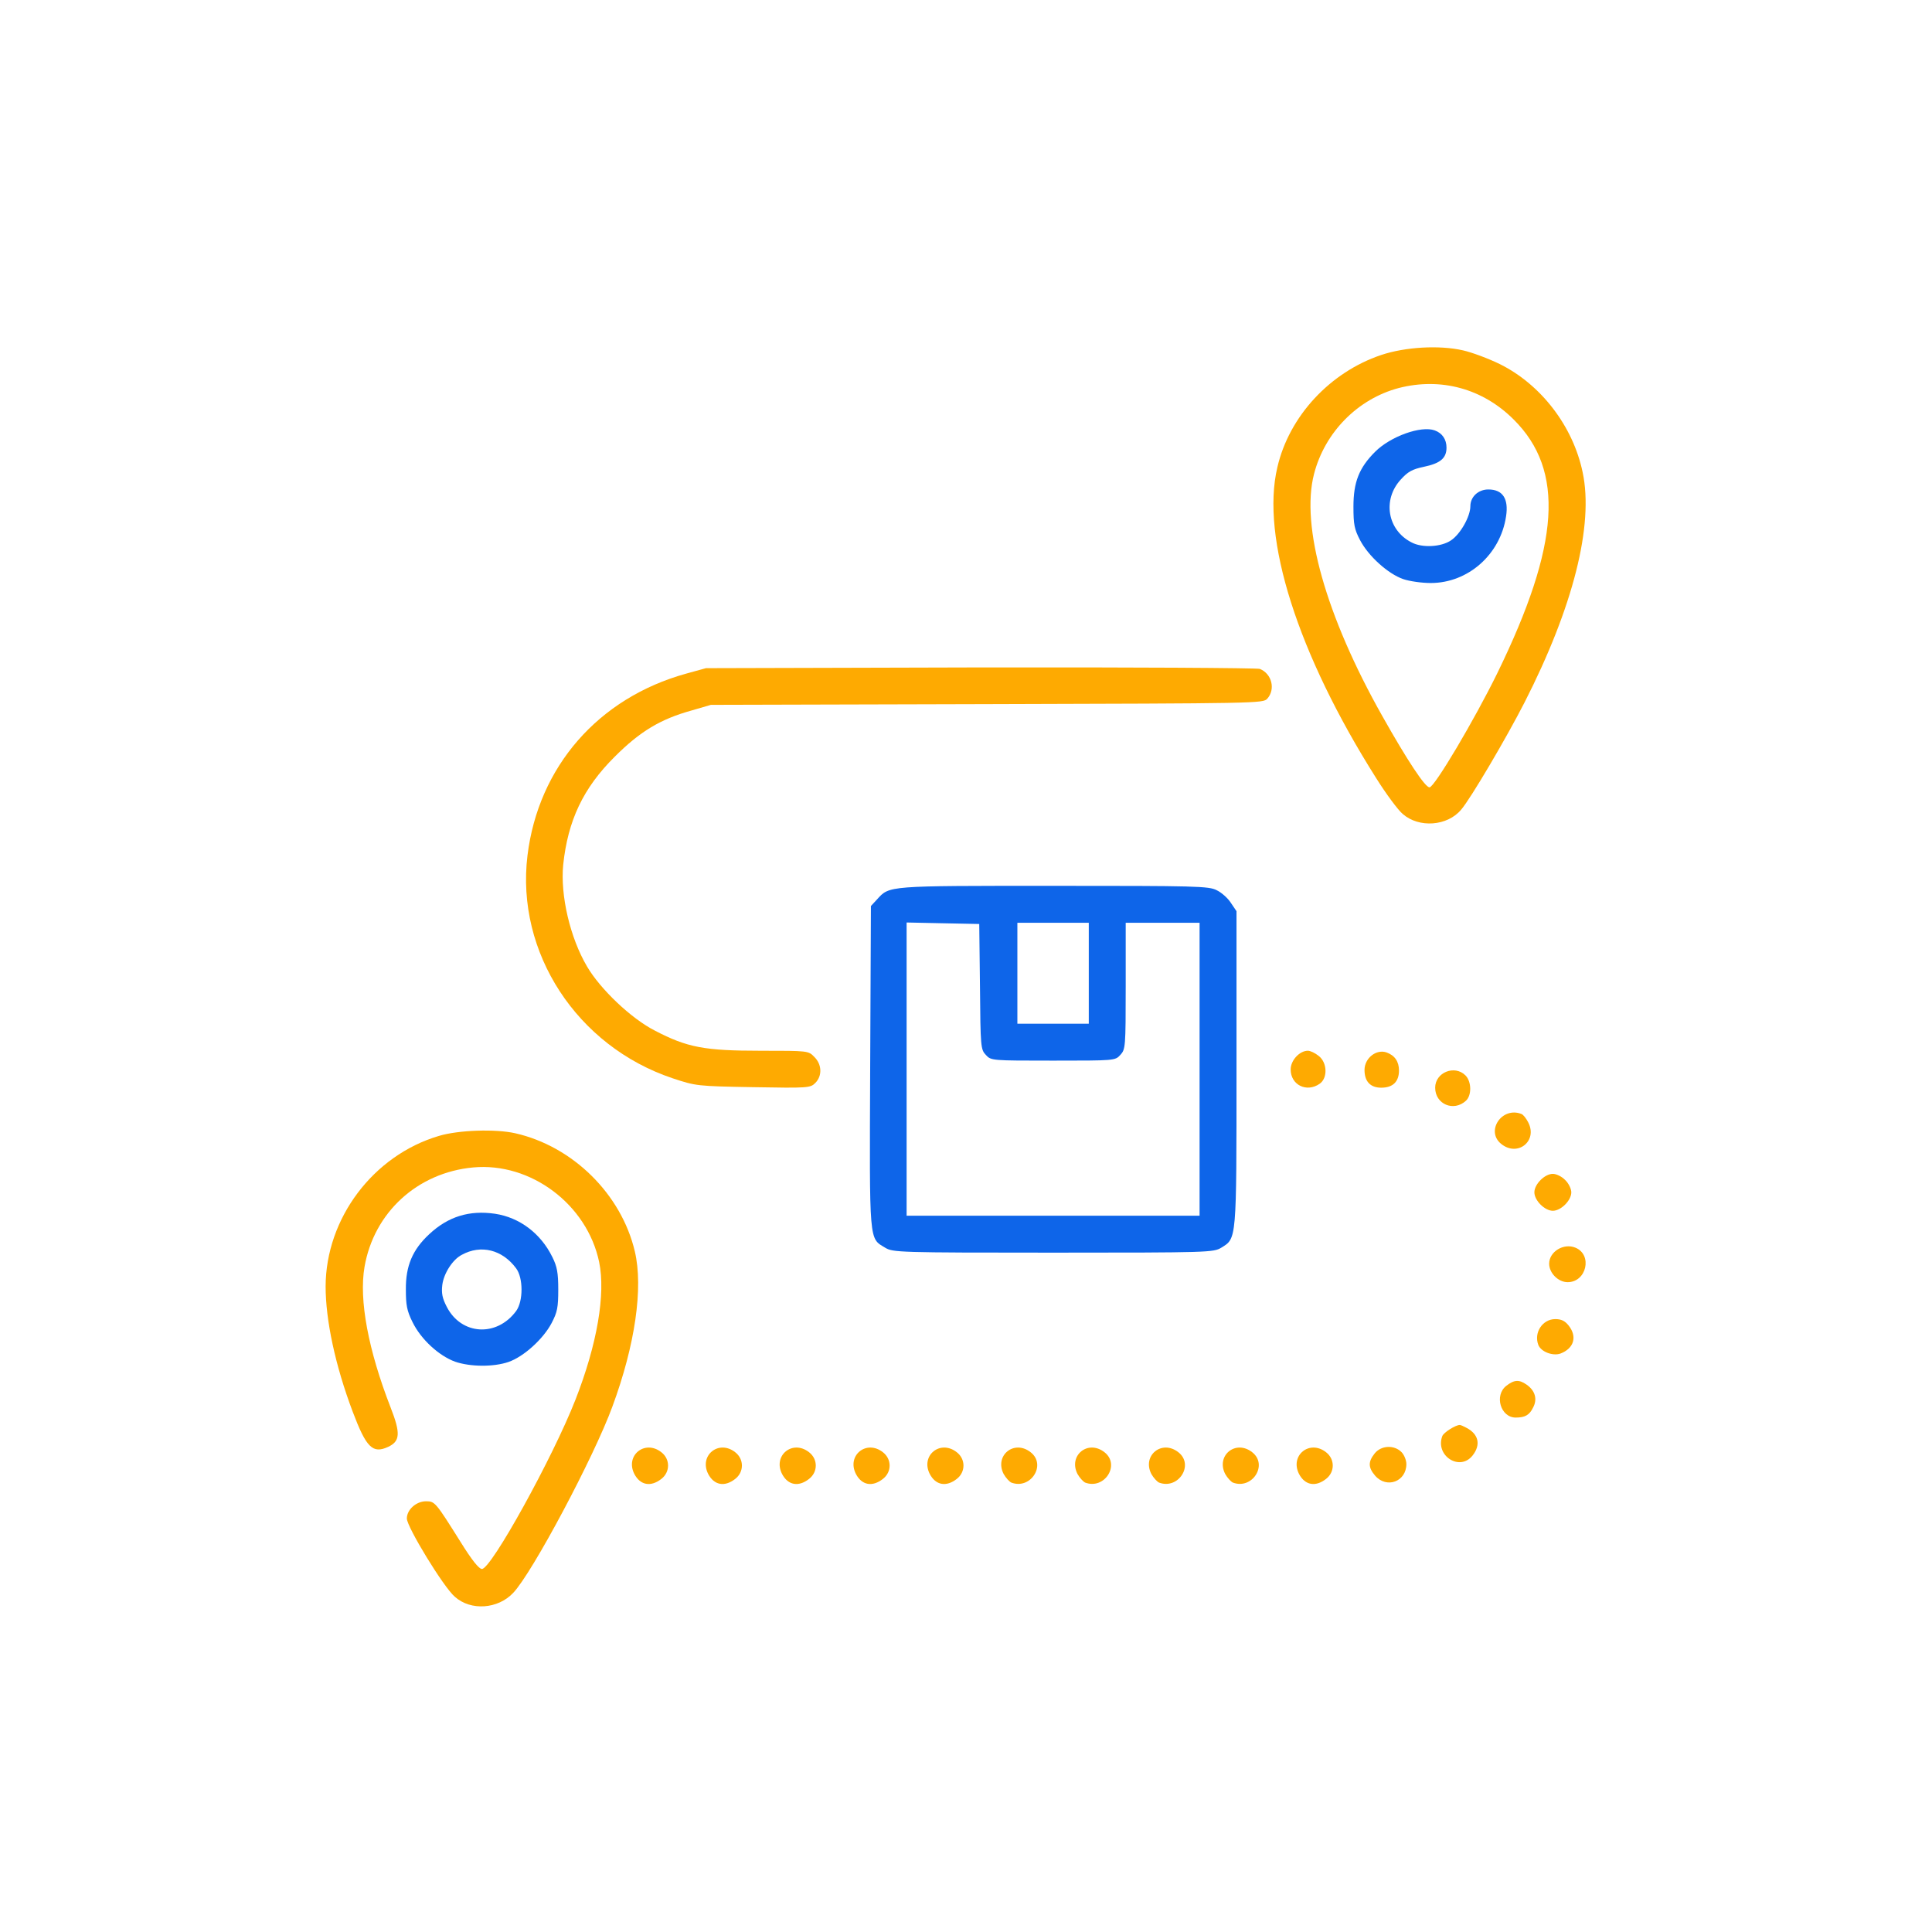<svg width="89" height="89" viewBox="0 0 89 89" fill="none" xmlns="http://www.w3.org/2000/svg">
<g filter="url(#filter0_d_246_258)">
<path d="M76 9H13C10.791 9 9 10.791 9 13V76C9 78.209 10.791 80 13 80H76C78.209 80 80 78.209 80 76V13C80 10.791 78.209 9 76 9Z" fill="white"/>
</g>
<path d="M67.394 16.14C67.803 16.231 68.562 16.514 69.096 16.775C70.99 17.716 72.464 19.633 72.906 21.754C73.428 24.192 72.464 27.98 70.23 32.358C69.402 33.979 67.746 36.792 67.315 37.291C66.68 38.062 65.364 38.153 64.616 37.495C64.4 37.313 63.845 36.565 63.391 35.839C59.785 30.135 58.072 24.77 58.843 21.527C59.388 19.168 61.27 17.149 63.618 16.356C64.729 15.981 66.306 15.891 67.394 16.14ZM64.434 17.875C62.552 18.374 61.032 19.905 60.533 21.833C59.91 24.238 61.078 28.377 63.675 32.981C64.831 35.034 65.648 36.27 65.852 36.27C66.079 36.27 67.927 33.151 68.982 30.997C71.863 25.088 72.09 21.674 69.731 19.327C68.302 17.898 66.374 17.376 64.434 17.875Z" fill="#FEAA01"/>
<path d="M66.09 19.826C66.442 19.951 66.635 20.245 66.635 20.62C66.635 21.107 66.351 21.345 65.591 21.504C65.047 21.618 64.854 21.731 64.525 22.094C63.675 23.024 63.913 24.419 65.024 24.986C65.512 25.247 66.385 25.201 66.839 24.895C67.27 24.612 67.734 23.795 67.734 23.319C67.734 22.888 68.097 22.548 68.562 22.548C69.22 22.548 69.504 22.967 69.379 23.784C69.118 25.541 67.632 26.857 65.909 26.857C65.5 26.857 64.933 26.778 64.638 26.676C63.947 26.437 63.039 25.621 62.654 24.884C62.393 24.385 62.348 24.169 62.348 23.341C62.348 22.207 62.608 21.55 63.346 20.812C64.06 20.098 65.466 19.599 66.09 19.826Z" fill="#0E65E9"/>
<path d="M58.038 30.814C58.594 31.041 58.764 31.756 58.378 32.187C58.186 32.402 57.959 32.402 45.461 32.436L32.748 32.47L31.852 32.731C30.423 33.128 29.482 33.695 28.325 34.852C26.862 36.303 26.159 37.8 25.944 39.842C25.808 41.248 26.261 43.199 27.044 44.525C27.656 45.569 29.074 46.918 30.163 47.474C31.66 48.257 32.465 48.404 35.039 48.404C37.228 48.404 37.239 48.404 37.511 48.687C37.863 49.028 37.886 49.561 37.557 49.889C37.33 50.116 37.239 50.128 34.699 50.082C32.102 50.037 32.056 50.026 30.99 49.674C26.579 48.2 23.755 43.879 24.299 39.411C24.798 35.328 27.554 32.153 31.614 31.03L32.521 30.78L45.166 30.746C52.118 30.735 57.913 30.769 58.038 30.814Z" fill="#FEAA01"/>
<path d="M56.053 41.011C56.269 41.113 56.564 41.374 56.7 41.589L56.961 41.975V49.222C56.961 57.206 56.972 57.035 56.258 57.478C55.895 57.693 55.702 57.705 48.512 57.705C41.401 57.705 41.129 57.693 40.778 57.478C40.029 57.024 40.052 57.353 40.086 49.154L40.12 41.737L40.403 41.431C40.982 40.795 40.834 40.807 48.535 40.807C55.09 40.807 55.691 40.818 56.053 41.011ZM51.857 45.422C51.857 48.258 51.846 48.337 51.608 48.598C51.37 48.859 51.347 48.859 48.512 48.859C45.688 48.859 45.654 48.859 45.416 48.598C45.178 48.348 45.166 48.235 45.144 45.456L45.11 42.565L43.431 42.531L41.764 42.496V49.256V56.003H48.512H55.26V49.256V42.508H53.559H51.857V45.422ZM46.867 44.833V47.158H48.512H50.156V44.833V42.508H48.512H46.867V44.833Z" fill="#0E65E9"/>
<path d="M63.879 48.484C64.253 48.62 64.446 48.904 64.446 49.312C64.446 49.833 64.162 50.106 63.629 50.106C63.13 50.106 62.858 49.822 62.858 49.289C62.858 48.745 63.402 48.314 63.879 48.484Z" fill="#FEAA01"/>
<path d="M60.748 48.642C61.145 48.949 61.168 49.663 60.794 49.924C60.193 50.344 59.456 49.981 59.456 49.266C59.456 48.847 59.864 48.404 60.249 48.404C60.363 48.404 60.578 48.506 60.748 48.642Z" fill="#FEAA01"/>
<path d="M67.508 49.539C67.791 49.822 67.803 50.458 67.53 50.707C66.963 51.229 66.113 50.866 66.113 50.106C66.113 49.403 67.009 49.04 67.508 49.539Z" fill="#FEAA01"/>
<path d="M70.094 51.319C70.173 51.353 70.309 51.523 70.4 51.705C70.842 52.555 69.923 53.304 69.163 52.703C68.415 52.113 69.186 50.956 70.094 51.319Z" fill="#FEAA01"/>
<path d="M23.732 52.204C26.386 52.805 28.62 55.005 29.244 57.647C29.641 59.326 29.255 61.968 28.212 64.792C27.361 67.117 24.526 72.447 23.642 73.377C22.939 74.126 21.691 74.216 20.954 73.558C20.432 73.116 18.742 70.338 18.742 69.952C18.742 69.544 19.173 69.158 19.627 69.158C20.035 69.158 20.069 69.204 21.215 71.029C21.736 71.869 22.065 72.277 22.201 72.277C22.632 72.277 25.468 67.14 26.511 64.475C27.509 61.923 27.906 59.609 27.6 58.135C27.044 55.481 24.447 53.531 21.793 53.78C19.23 54.018 17.223 55.855 16.792 58.362C16.531 59.882 16.962 62.184 17.994 64.837C18.459 66.028 18.436 66.391 17.881 66.652C17.166 66.981 16.871 66.686 16.247 65.03C15.442 62.898 15 60.811 15 59.258C15.011 56.128 17.189 53.224 20.217 52.328C21.113 52.056 22.825 52 23.732 52.204Z" fill="#FEAA01"/>
<path d="M72.101 54.359C72.26 54.506 72.384 54.767 72.384 54.926C72.384 55.3 71.908 55.776 71.534 55.776C71.159 55.776 70.683 55.3 70.683 54.926C70.683 54.551 71.159 54.075 71.534 54.075C71.692 54.075 71.953 54.2 72.101 54.359Z" fill="#FEAA01"/>
<path d="M22.802 55.913C23.936 56.083 24.912 56.82 25.445 57.908C25.66 58.34 25.717 58.623 25.717 59.406C25.717 60.233 25.672 60.449 25.411 60.948C25.025 61.685 24.118 62.502 23.426 62.74C22.734 62.978 21.657 62.967 20.965 62.728C20.217 62.456 19.389 61.696 19.003 60.903C18.742 60.381 18.697 60.109 18.697 59.406C18.686 58.317 19.003 57.568 19.774 56.854C20.648 56.037 21.623 55.742 22.802 55.913ZM21.271 57.806C20.852 58.022 20.444 58.657 20.375 59.19C20.33 59.576 20.375 59.802 20.58 60.199C21.249 61.504 22.882 61.606 23.778 60.392C24.107 59.938 24.107 58.873 23.778 58.43C23.143 57.568 22.156 57.319 21.271 57.806Z" fill="#0E65E9"/>
<path d="M72.577 57.477C73.371 57.806 73.088 59.065 72.214 59.065C71.783 59.065 71.364 58.645 71.364 58.214C71.364 57.658 72.033 57.25 72.577 57.477Z" fill="#FEAA01"/>
<path d="M72.259 61.06C72.668 61.571 72.509 62.115 71.885 62.353C71.534 62.478 70.989 62.274 70.865 61.956C70.649 61.389 71.057 60.766 71.647 60.766C71.919 60.766 72.089 60.845 72.259 61.06Z" fill="#FEAA01"/>
<path d="M70.32 63.782C70.717 64.055 70.831 64.451 70.626 64.837C70.456 65.189 70.252 65.302 69.821 65.302C69.129 65.302 68.823 64.281 69.39 63.839C69.753 63.556 69.98 63.544 70.32 63.782Z" fill="#FEAA01"/>
<path d="M67.564 65.779C68.12 66.073 68.222 66.561 67.837 67.049C67.247 67.797 66.102 67.06 66.442 66.153C66.51 65.983 67.054 65.643 67.247 65.643C67.292 65.643 67.44 65.711 67.564 65.779Z" fill="#FEAA01"/>
<path d="M64.559 66.89C64.684 67.014 64.786 67.264 64.786 67.445C64.786 68.251 63.879 68.591 63.346 67.978C63.028 67.604 63.017 67.343 63.323 66.958C63.618 66.583 64.219 66.549 64.559 66.89Z" fill="#FEAA01"/>
<path d="M61.089 66.901C61.497 67.218 61.497 67.808 61.089 68.126C60.601 68.511 60.114 68.421 59.841 67.899C59.41 67.048 60.329 66.3 61.089 66.901Z" fill="#FEAA01"/>
<path d="M57.687 66.901C58.424 67.479 57.687 68.636 56.791 68.296C56.7 68.25 56.541 68.08 56.439 67.899C56.008 67.048 56.927 66.3 57.687 66.901Z" fill="#FEAA01"/>
<path d="M54.285 66.901C55.022 67.479 54.285 68.636 53.389 68.296C53.298 68.25 53.139 68.08 53.037 67.899C52.606 67.048 53.525 66.3 54.285 66.901Z" fill="#FEAA01"/>
<path d="M50.882 66.901C51.619 67.479 50.882 68.636 49.986 68.296C49.896 68.25 49.737 68.08 49.635 67.899C49.204 67.048 50.122 66.3 50.882 66.901Z" fill="#FEAA01"/>
<path d="M47.48 66.901C48.217 67.479 47.48 68.636 46.584 68.296C46.493 68.25 46.335 68.08 46.233 67.899C45.801 67.048 46.72 66.3 47.48 66.901Z" fill="#FEAA01"/>
<path d="M44.078 66.901C44.486 67.218 44.486 67.808 44.078 68.126C43.59 68.511 43.102 68.421 42.83 67.899C42.399 67.048 43.318 66.3 44.078 66.901Z" fill="#FEAA01"/>
<path d="M40.675 66.901C41.084 67.218 41.084 67.808 40.675 68.126C40.188 68.511 39.7 68.421 39.428 67.899C38.997 67.048 39.915 66.3 40.675 66.901Z" fill="#FEAA01"/>
<path d="M37.273 66.901C37.682 67.218 37.682 67.808 37.273 68.126C36.786 68.511 36.298 68.421 36.026 67.899C35.595 67.048 36.514 66.3 37.273 66.901Z" fill="#FEAA01"/>
<path d="M33.871 66.901C34.279 67.218 34.279 67.808 33.871 68.126C33.383 68.511 32.896 68.421 32.623 67.899C32.193 67.048 33.111 66.3 33.871 66.901Z" fill="#FEAA01"/>
<path d="M30.469 66.901C30.877 67.218 30.877 67.808 30.469 68.126C29.981 68.511 29.493 68.421 29.221 67.899C28.79 67.048 29.709 66.3 30.469 66.901Z" fill="#FEAA01"/>
<defs>
<filter id="filter0_d_246_258" x="0" y="0" width="89" height="89" filterUnits="userSpaceOnUse" color-interpolation-filters="sRGB">
<feFlood flood-opacity="0" result="BackgroundImageFix"/>
<feColorMatrix in="SourceAlpha" type="matrix" values="0 0 0 0 0 0 0 0 0 0 0 0 0 0 0 0 0 0 127 0" result="hardAlpha"/>
<feOffset/>
<feGaussianBlur stdDeviation="4.5"/>
<feColorMatrix type="matrix" values="0 0 0 0 0.722 0 0 0 0 0.753 0 0 0 0 0.8 0 0 0 1 0"/>
<feBlend mode="normal" in2="BackgroundImageFix" result="effect1_dropShadow_246_258"/>
<feBlend mode="normal" in="SourceGraphic" in2="effect1_dropShadow_246_258" result="shape"/>
</filter>
</defs>
</svg>

